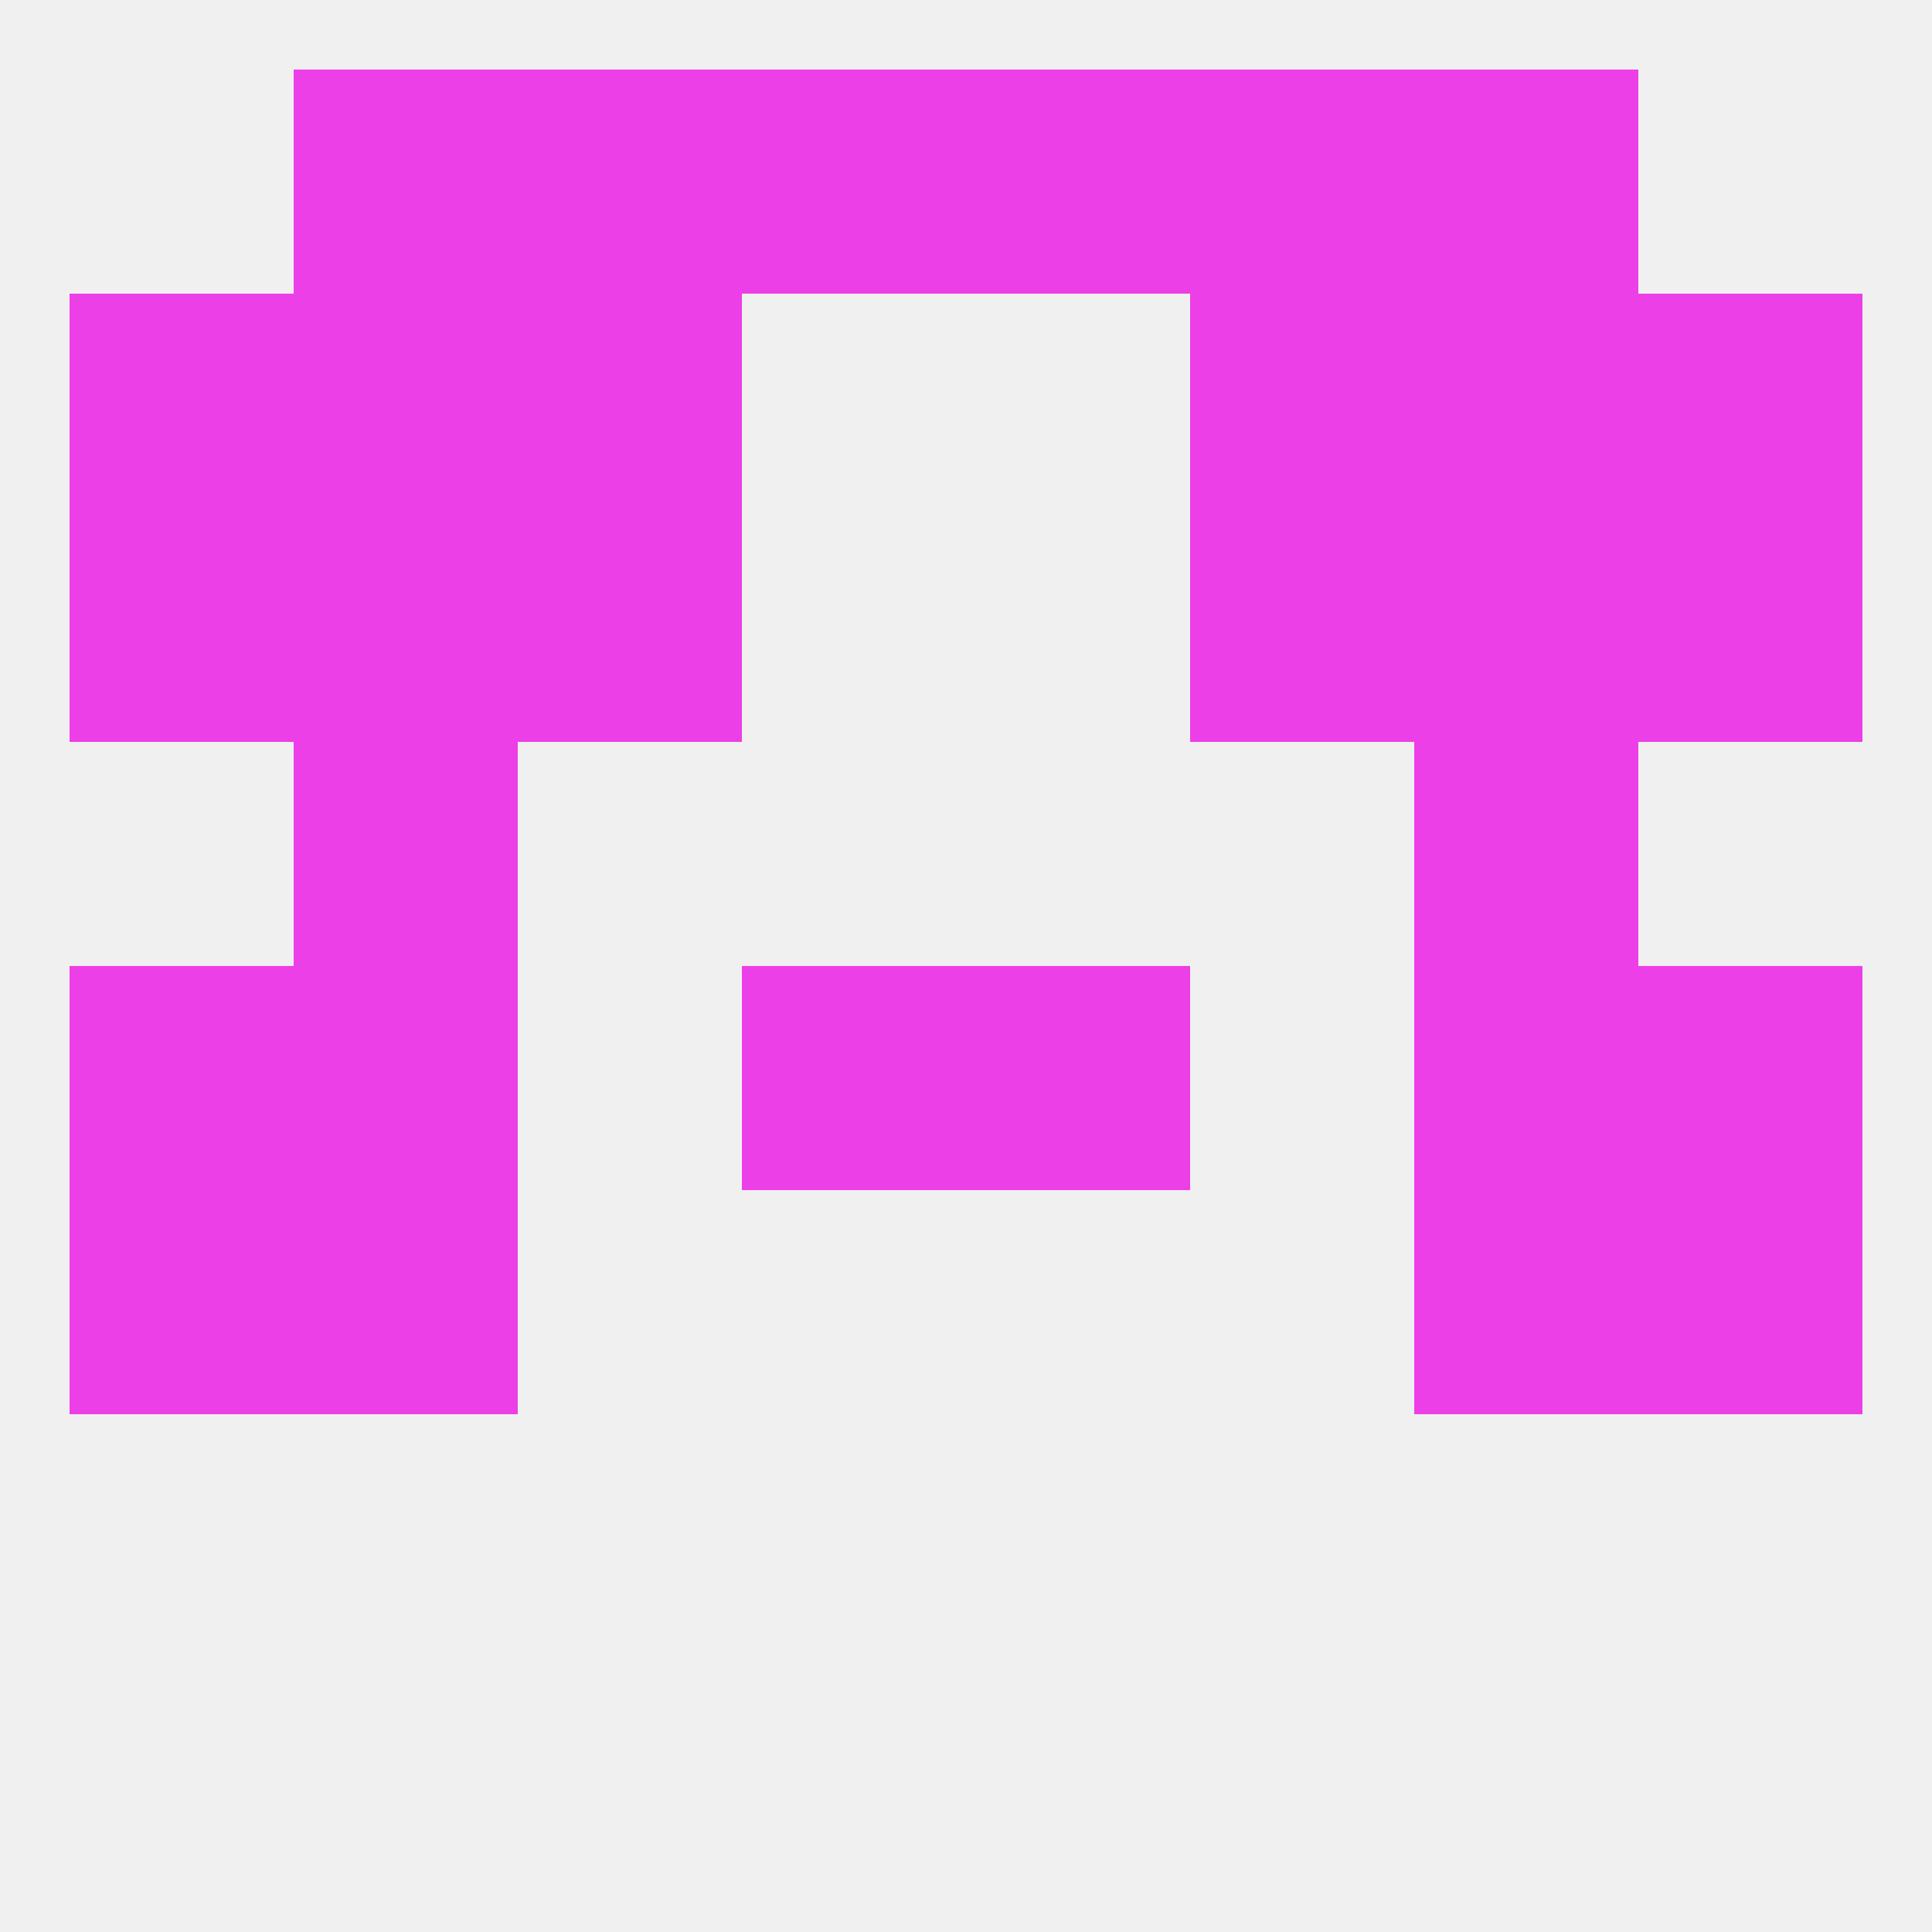 
<!--   <?xml version="1.0"?> -->
<svg version="1.1" baseprofile="full" xmlns="http://www.w3.org/2000/svg" xmlns:xlink="http://www.w3.org/1999/xlink" xmlns:ev="http://www.w3.org/2001/xml-events" width="250" height="250" viewBox="0 0 250 250" >
	<rect width="100%" height="100%" fill="rgba(240,240,240,255)"/>

	<rect x="67" y="38" width="29" height="29" fill="rgba(237,63,231,255)"/>
	<rect x="154" y="38" width="29" height="29" fill="rgba(237,63,231,255)"/>
	<rect x="38" y="38" width="29" height="29" fill="rgba(237,63,231,255)"/>
	<rect x="183" y="38" width="29" height="29" fill="rgba(237,63,231,255)"/>
	<rect x="9" y="38" width="29" height="29" fill="rgba(237,63,231,255)"/>
	<rect x="212" y="38" width="29" height="29" fill="rgba(237,63,231,255)"/>
	<rect x="125" y="9" width="29" height="29" fill="rgba(237,63,231,255)"/>
	<rect x="38" y="9" width="29" height="29" fill="rgba(237,63,231,255)"/>
	<rect x="183" y="9" width="29" height="29" fill="rgba(237,63,231,255)"/>
	<rect x="67" y="9" width="29" height="29" fill="rgba(237,63,231,255)"/>
	<rect x="154" y="9" width="29" height="29" fill="rgba(237,63,231,255)"/>
	<rect x="96" y="9" width="29" height="29" fill="rgba(237,63,231,255)"/>
	<rect x="96" y="125" width="29" height="29" fill="rgba(237,63,231,255)"/>
	<rect x="125" y="125" width="29" height="29" fill="rgba(237,63,231,255)"/>
	<rect x="38" y="125" width="29" height="29" fill="rgba(237,63,231,255)"/>
	<rect x="183" y="125" width="29" height="29" fill="rgba(237,63,231,255)"/>
	<rect x="9" y="125" width="29" height="29" fill="rgba(237,63,231,255)"/>
	<rect x="212" y="125" width="29" height="29" fill="rgba(237,63,231,255)"/>
	<rect x="183" y="154" width="29" height="29" fill="rgba(237,63,231,255)"/>
	<rect x="9" y="154" width="29" height="29" fill="rgba(237,63,231,255)"/>
	<rect x="212" y="154" width="29" height="29" fill="rgba(237,63,231,255)"/>
	<rect x="38" y="154" width="29" height="29" fill="rgba(237,63,231,255)"/>
	<rect x="183" y="96" width="29" height="29" fill="rgba(237,63,231,255)"/>
	<rect x="38" y="96" width="29" height="29" fill="rgba(237,63,231,255)"/>
	<rect x="38" y="67" width="29" height="29" fill="rgba(237,63,231,255)"/>
	<rect x="183" y="67" width="29" height="29" fill="rgba(237,63,231,255)"/>
	<rect x="67" y="67" width="29" height="29" fill="rgba(237,63,231,255)"/>
	<rect x="154" y="67" width="29" height="29" fill="rgba(237,63,231,255)"/>
	<rect x="9" y="67" width="29" height="29" fill="rgba(237,63,231,255)"/>
	<rect x="212" y="67" width="29" height="29" fill="rgba(237,63,231,255)"/>
</svg>